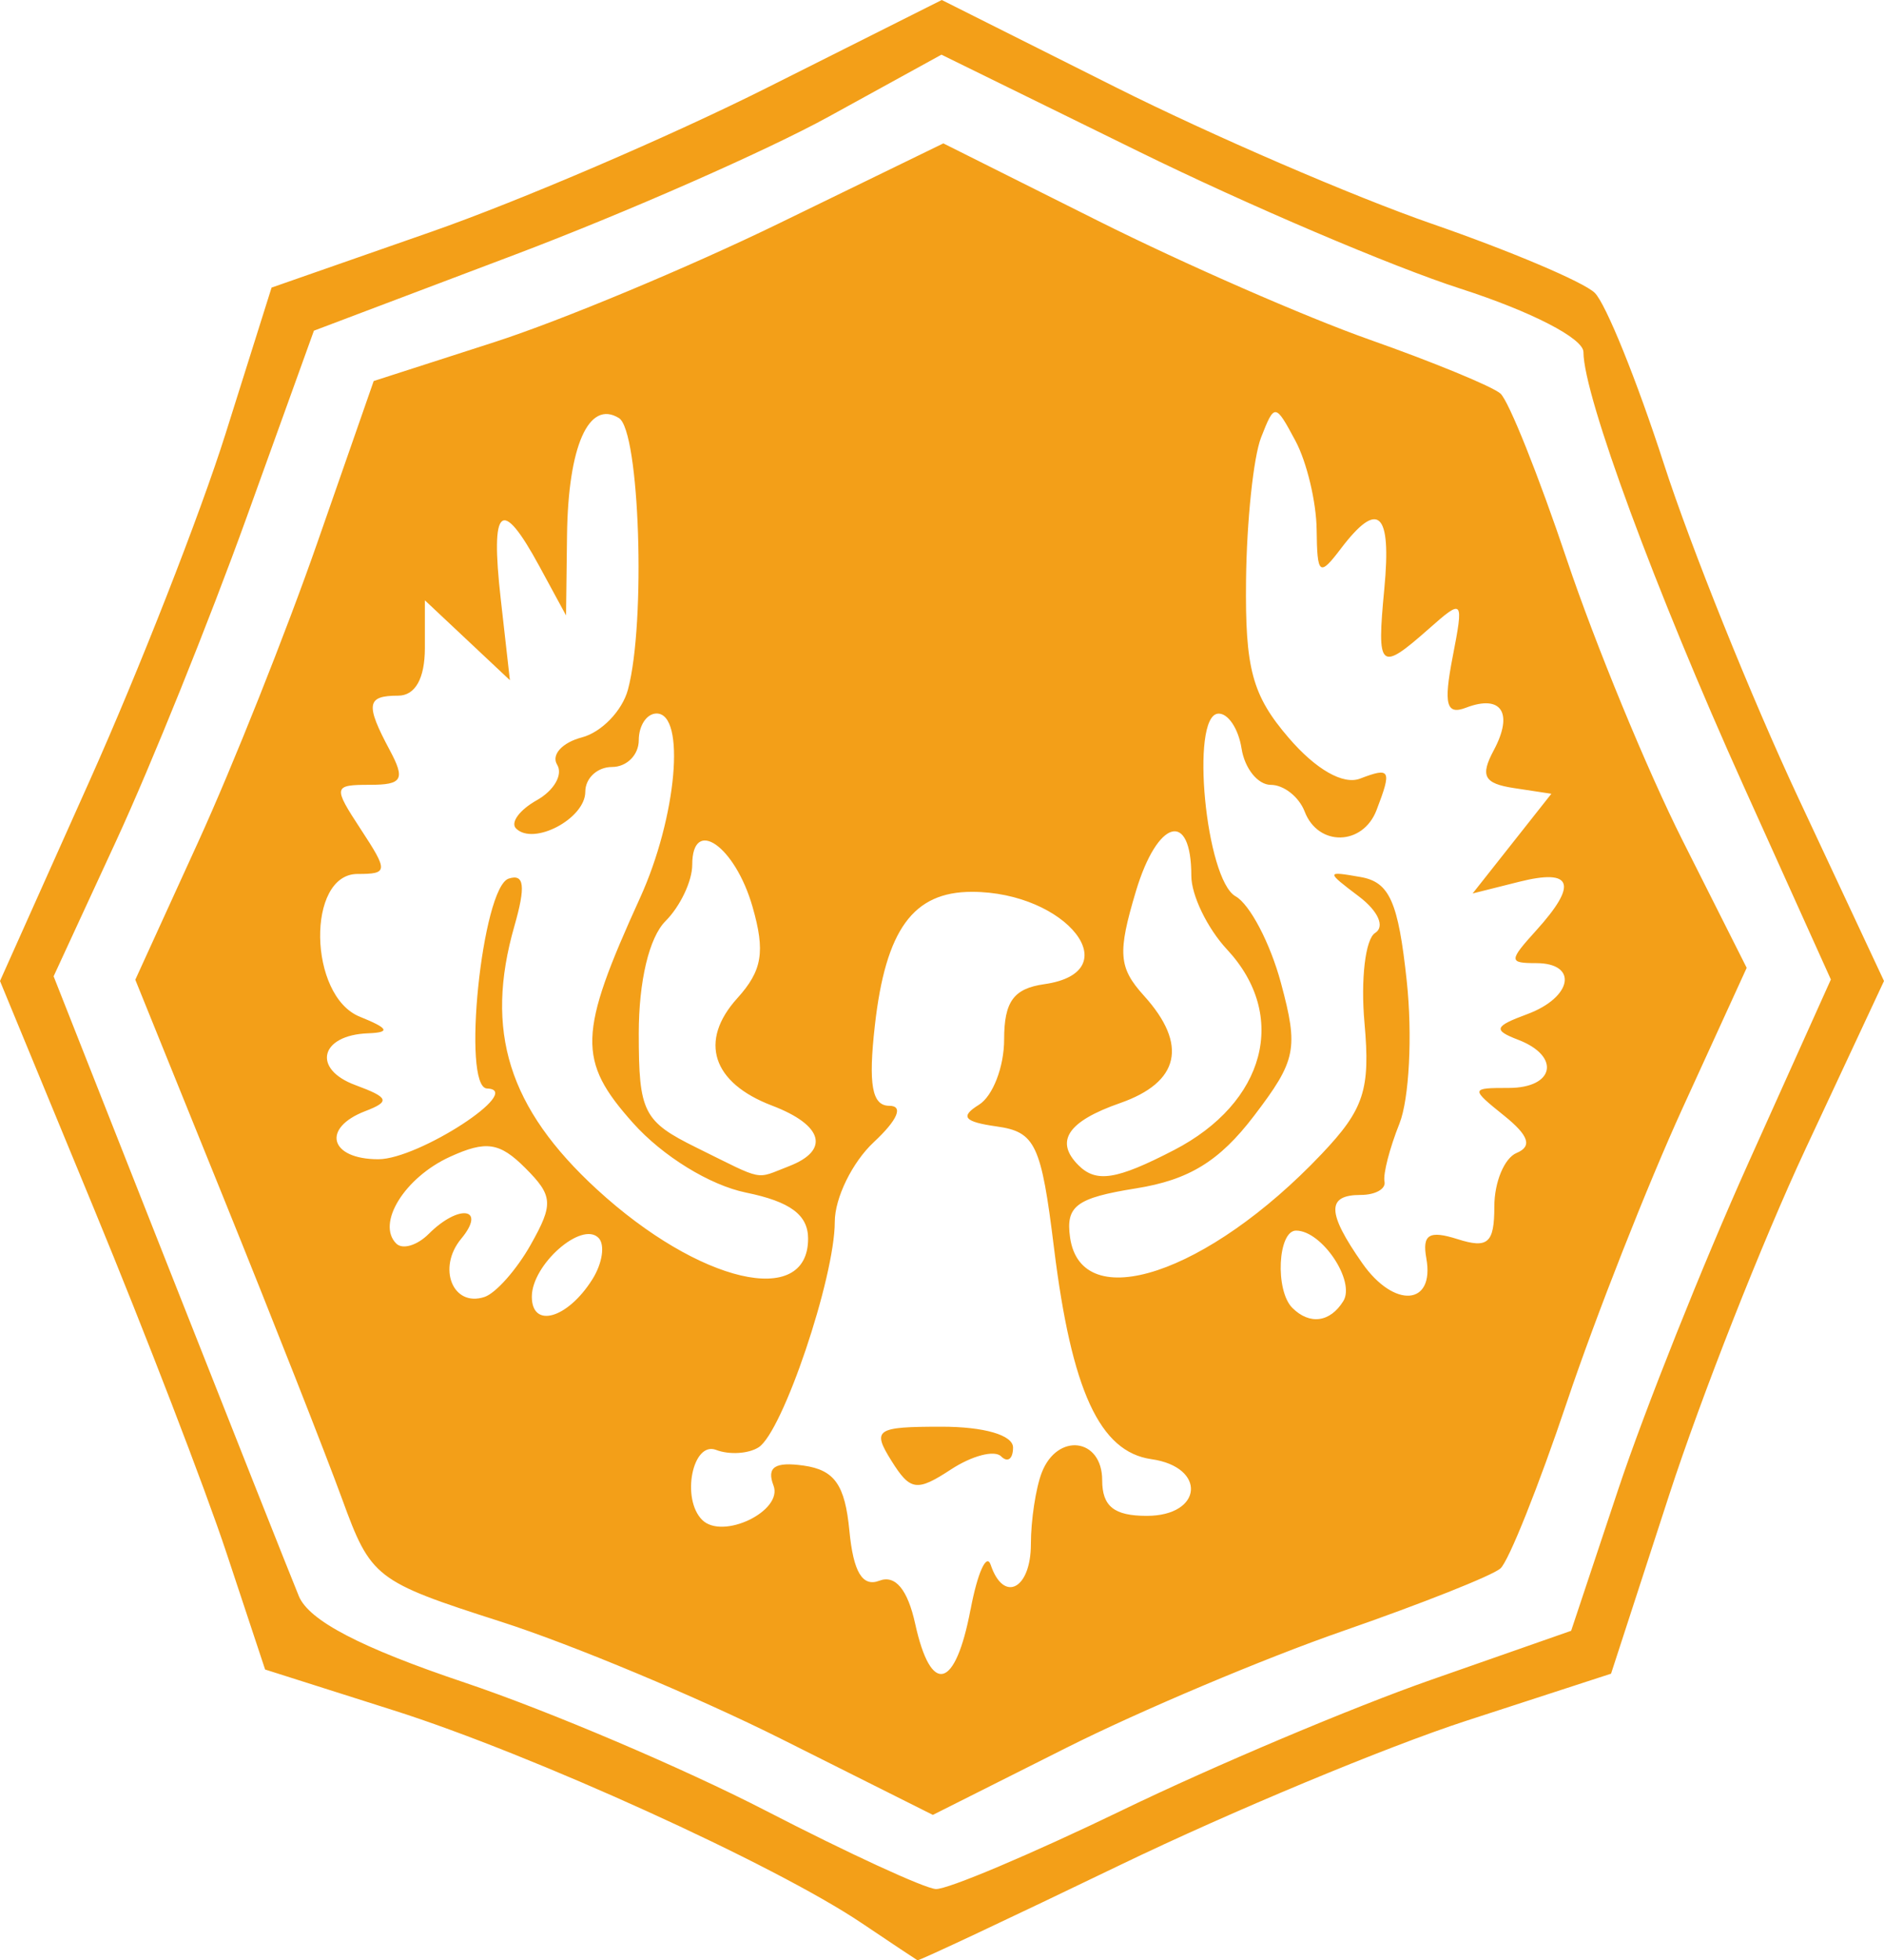 <?xml version="1.0" encoding="UTF-8" standalone="no"?>
<svg
   xmlns:dc="http://purl.org/dc/elements/1.1/"
   xmlns:cc="http://creativecommons.org/ns#"
   xmlns:rdf="http://www.w3.org/1999/02/22-rdf-syntax-ns#"
   xmlns:svg="http://www.w3.org/2000/svg"
   xmlns="http://www.w3.org/2000/svg"
   id="svg2"
   version="1.1"
   width="105.7"
   height="109.946"
   viewBox="0 0 105.7 109.946">
  <defs
     id="defs6" />
  <path
     style="fill:#f39f18;fill-opacity:1"
     d="M 48.338,107.855 C 43.454,104.571 29.875,98.4 22.106,95.933 L 14.874,93.636 12.7,87.077 C 11.504,83.47 8.157,74.781 5.263,67.769 L 0,55.021 5.037,43.769 c 2.771,-6.188 6.199,-14.939 7.618,-19.445 L 15.236,16.13 24.211,12.996 C 29.147,11.272 37.607,7.643 43.012,4.931 L 52.838,0 l 9.75,4.89 c 5.362,2.689 13.35,6.137 17.75,7.662 4.4,1.524 8.509,3.266 9.131,3.869 0.622,0.604 2.369,4.922 3.882,9.597 1.513,4.675 4.911,13.113 7.55,18.751 l 4.799,10.251 -4.402,9.419 c -2.421,5.18 -5.866,13.922 -7.656,19.425 l -3.255,10.006 -8.129,2.644 c -4.471,1.454 -13.195,5.087 -19.387,8.074 -6.192,2.986 -11.32,5.397 -11.396,5.356 -0.076,-0.04 -1.488,-0.981 -3.138,-2.09 z m 14.661,-6.347 c 5.137,-2.481 12.896,-5.755 17.244,-7.277 l 7.905,-2.767 2.656,-7.973 c 1.461,-4.385 4.74,-12.604 7.286,-18.264 L 102.719,54.936 97.831,44.101 C 92.877,33.122 88.838,22.182 88.838,19.747 c 0,-0.769 -2.927,-2.277 -6.911,-3.561 C 78.125,14.962 70.021,11.509 63.917,8.513 L 52.819,3.066 46.496,6.542 C 43.019,8.453 35.098,11.936 28.893,14.282 L 17.612,18.547 13.83,29.033 C 11.75,34.8 8.464,42.947 6.528,47.138 l -3.52,7.619 6.467,16.381 c 3.557,9.009 6.837,17.281 7.291,18.381 0.567,1.376 3.477,2.892 9.322,4.856 4.674,1.571 12.267,4.802 16.875,7.179 4.607,2.378 8.899,4.355 9.538,4.394 0.638,0.039 5.363,-1.959 10.5,-4.439 z M 43.837,97.531 C 39.162,95.189 32.079,92.228 28.096,90.951 21.056,88.694 20.809,88.504 19.194,84.074 18.28,81.568 15.296,73.99 12.562,67.233 L 7.591,54.949 11.114,47.233 c 1.937,-4.243 4.947,-11.798 6.687,-16.789 l 3.165,-9.074 6.762,-2.178 c 3.719,-1.198 10.91,-4.197 15.98,-6.664 l 9.218,-4.486 8.706,4.357 c 4.788,2.396 11.631,5.389 15.206,6.65 3.575,1.261 6.878,2.621 7.341,3.022 0.462,0.401 2.139,4.593 3.727,9.317 1.587,4.723 4.507,11.807 6.488,15.741 l 3.602,7.153 -3.591,7.855 c -1.975,4.32 -4.895,11.735 -6.488,16.477 -1.594,4.742 -3.276,8.952 -3.738,9.355 -0.462,0.403 -4.441,1.982 -8.841,3.509 -4.4,1.527 -11.375,4.471 -15.501,6.543 L 52.337,101.79 43.837,97.531 Z m 10.617,-7.263 c 0.389,-2.062 0.897,-3.188 1.129,-2.5 0.726,2.154 2.254,1.362 2.254,-1.168 0,-1.33 0.273,-3.13 0.607,-4 0.87,-2.266 3.393,-1.955 3.393,0.418 0,1.467 0.667,2 2.5,2 3.148,0 3.371,-2.737 0.259,-3.18 -2.897,-0.413 -4.475,-3.84 -5.464,-11.86 -0.714,-5.798 -1.043,-6.494 -3.208,-6.8 -1.843,-0.26 -2.079,-0.548 -1,-1.218 0.777,-0.482 1.412,-2.129 1.412,-3.659 0,-2.124 0.532,-2.858 2.25,-3.102 4.792,-0.681 1.264,-5.18 -4.062,-5.18 -3.296,0 -4.835,2.122 -5.441,7.501 -0.374,3.314 -0.16,4.499 0.811,4.499 0.807,0 0.47,0.791 -0.87,2.039 -1.204,1.121 -2.189,3.131 -2.189,4.465 0,3.138 -2.928,11.802 -4.277,12.653 -0.573,0.362 -1.645,0.426 -2.382,0.143 -1.321,-0.507 -1.968,2.739 -0.783,3.924 1.144,1.144 4.552,-0.495 4.004,-1.925 -0.397,-1.033 0.079,-1.348 1.693,-1.119 1.732,0.246 2.318,1.079 2.564,3.649 0.223,2.323 0.732,3.172 1.683,2.807 0.893,-0.343 1.587,0.493 2.01,2.42 0.888,4.044 2.256,3.688 3.104,-0.807 z m -4.445,-8.345 c -1.095,-1.754 -0.872,-1.905 2.819,-1.905 2.387,0 4.008,0.472 4.008,1.167 0,0.642 -0.302,0.865 -0.67,0.496 -0.369,-0.369 -1.637,-0.037 -2.819,0.738 -1.913,1.253 -2.28,1.199 -3.338,-0.496 z M 33.231,71.757 c 0.57,-0.903 0.725,-1.953 0.346,-2.333 -0.951,-0.951 -3.739,1.509 -3.739,3.3 0,1.81 2.001,1.24 3.393,-0.967 z m 42.134,1.218 c 0.694,-1.122 -1.204,-3.956 -2.65,-3.956 -1.025,0 -1.188,3.356 -0.211,4.333 0.969,0.969 2.122,0.818 2.86,-0.377 z M 29.777,69.806 c 1.285,-2.279 1.252,-2.739 -0.311,-4.302 -1.435,-1.435 -2.195,-1.548 -4.217,-0.626 -2.545,1.159 -4.145,3.741 -3.018,4.868 0.352,0.352 1.173,0.108 1.824,-0.543 1.698,-1.698 3.261,-1.464 1.82,0.273 -1.358,1.636 -0.472,3.854 1.305,3.266 0.637,-0.211 1.806,-1.531 2.597,-2.935 z m 50.247,0.771 c -0.243,-1.342 0.152,-1.586 1.75,-1.079 1.707,0.542 2.064,0.226 2.064,-1.829 0,-1.366 0.562,-2.718 1.25,-3.005 0.887,-0.369 0.686,-0.975 -0.691,-2.083 -1.903,-1.532 -1.898,-1.563 0.25,-1.563 2.574,0 2.924,-1.782 0.531,-2.7 -1.421,-0.545 -1.349,-0.752 0.5,-1.436 2.545,-0.942 2.884,-2.864 0.505,-2.864 -1.54,0 -1.54,-0.127 0,-1.829 2.359,-2.606 2.051,-3.488 -0.954,-2.733 l -2.609,0.655 2.209,-2.796 2.209,-2.796 -2.098,-0.319 c -1.682,-0.256 -1.907,-0.676 -1.135,-2.119 1.122,-2.097 0.432,-3.152 -1.561,-2.388 -1.099,0.422 -1.259,-0.183 -0.75,-2.819 0.635,-3.282 0.605,-3.317 -1.333,-1.605 -2.755,2.433 -2.927,2.278 -2.495,-2.25 0.412,-4.32 -0.339,-5.013 -2.437,-2.25 -1.205,1.588 -1.331,1.489 -1.36,-1.066 -0.018,-1.549 -0.552,-3.789 -1.189,-4.978 -1.131,-2.113 -1.175,-2.117 -1.93,-0.184 -0.425,1.088 -0.804,4.678 -0.842,7.978 -0.058,4.996 0.344,6.48 2.398,8.869 1.522,1.77 3.054,2.644 3.999,2.281 1.709,-0.656 1.793,-0.496 0.924,1.768 -0.769,2.004 -3.274,2.055 -4.031,0.082 -0.317,-0.825 -1.171,-1.5 -1.899,-1.5 -0.728,0 -1.467,-0.918 -1.643,-2.04 -0.176,-1.122 -0.77,-2.001 -1.32,-1.954 -1.571,0.134 -0.689,9.309 0.985,10.245 0.801,0.448 1.946,2.635 2.545,4.859 0.995,3.695 0.864,4.34 -1.518,7.463 -1.933,2.534 -3.643,3.584 -6.611,4.058 -3.348,0.535 -3.955,0.987 -3.702,2.754 0.629,4.405 7.719,2.055 14.107,-4.675 2.391,-2.519 2.747,-3.608 2.41,-7.373 -0.217,-2.43 0.051,-4.693 0.596,-5.03 0.566,-0.35 0.176,-1.229 -0.91,-2.05 -1.855,-1.402 -1.852,-1.429 0.099,-1.087 1.624,0.284 2.111,1.384 2.588,5.84 0.324,3.019 0.138,6.615 -0.411,7.99 -0.55,1.375 -0.927,2.837 -0.838,3.25 0.089,0.412 -0.514,0.75 -1.339,0.75 -1.919,0 -1.895,0.991 0.093,3.83 1.789,2.555 4.073,2.382 3.593,-0.271 z M 45.338,69.476 c 0,-1.339 -0.997,-2.08 -3.486,-2.589 -2.028,-0.415 -4.676,-2.045 -6.332,-3.898 -3.138,-3.512 -3.092,-4.987 0.39,-12.632 2.057,-4.515 2.579,-10.34 0.927,-10.34 -0.55,0 -1,0.675 -1,1.5 0,0.825 -0.675,1.5 -1.5,1.5 -0.825,0 -1.5,0.627 -1.5,1.393 0,1.502 -2.902,3.038 -3.885,2.056 -0.329,-0.329 0.195,-1.042 1.164,-1.585 0.969,-0.543 1.483,-1.439 1.141,-1.992 -0.342,-0.553 0.282,-1.242 1.387,-1.531 1.104,-0.289 2.269,-1.496 2.587,-2.683 1.013,-3.775 0.656,-14.509 -0.506,-15.227 -1.691,-1.045 -2.851,1.571 -2.913,6.569 l -0.055,4.5 -1.492,-2.75 c -2.135,-3.935 -2.763,-3.41 -2.173,1.816 l 0.515,4.566 -2.385,-2.24 -2.385,-2.24 0,2.674 c 0,1.711 -0.541,2.674 -1.5,2.674 -1.774,0 -1.847,0.482 -0.465,3.066 0.874,1.634 0.701,1.934 -1.115,1.934 -2.064,0 -2.084,0.101 -0.512,2.5 1.541,2.352 1.53,2.5 -0.187,2.5 -2.87,0 -2.762,6.84 0.126,8.005 1.624,0.655 1.738,0.884 0.462,0.932 -2.687,0.101 -3.153,2.001 -0.713,2.903 1.888,0.698 1.973,0.919 0.564,1.46 -2.477,0.95 -2.005,2.7 0.729,2.7 2.258,0 8.248,-3.896 6.099,-3.967 -1.438,-0.047 -0.282,-11.279 1.211,-11.771 0.88,-0.29 0.966,0.418 0.324,2.658 -1.689,5.889 -0.333,10.214 4.63,14.771 5.728,5.259 11.847,6.688 11.847,2.767 z m -1.082,-4.065 c 2.324,-0.892 1.93,-2.31 -0.944,-3.403 -3.358,-1.277 -4.117,-3.622 -1.949,-6.019 1.404,-1.552 1.581,-2.609 0.856,-5.134 -0.979,-3.413 -3.382,-5.082 -3.382,-2.349 0,0.91 -0.675,2.33 -1.5,3.155 -0.917,0.917 -1.5,3.367 -1.5,6.304 0,4.424 0.257,4.93 3.25,6.406 3.864,1.905 3.243,1.78 5.168,1.041 z m 21.602,-0.903 c 5.149,-2.662 6.441,-7.545 2.98,-11.259 -1.1,-1.181 -2,-3.039 -2,-4.13 0,-3.705 -1.897,-3.175 -3.109,0.868 -1.037,3.462 -0.974,4.283 0.451,5.858 2.481,2.742 2.011,4.855 -1.343,6.024 -2.929,1.021 -3.678,2.139 -2.333,3.483 1,1 2.134,0.821 5.353,-0.844 z"
     id="path3338" />
</svg>
